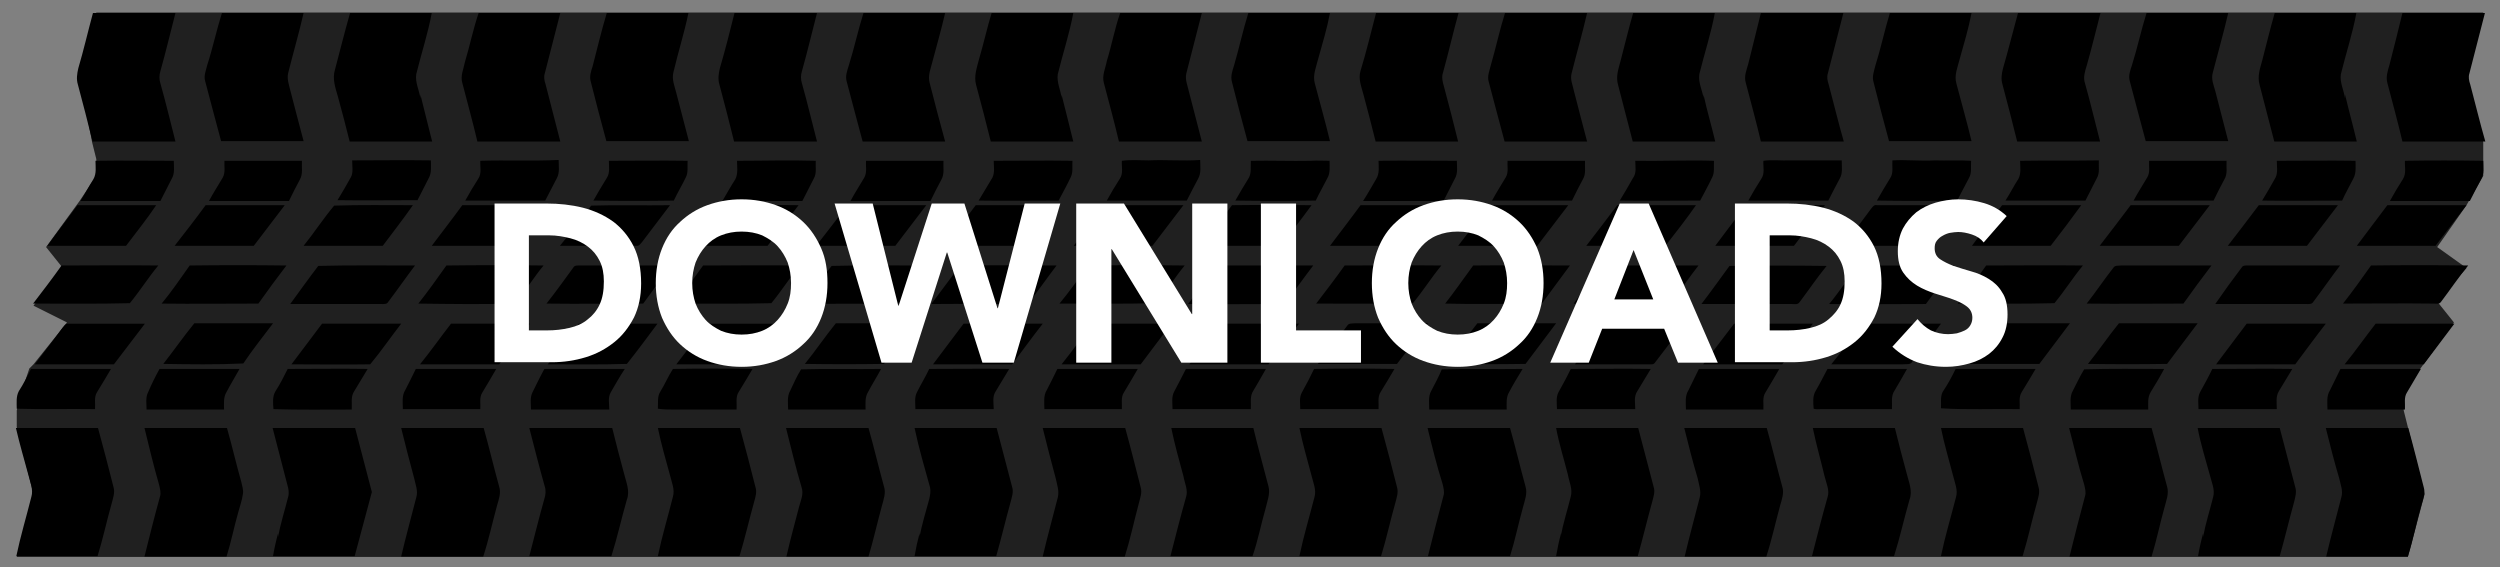 <?xml version="1.0" encoding="utf-8"?>
<!-- Generator: Adobe Illustrator 24.1.0, SVG Export Plug-In . SVG Version: 6.00 Build 0)  -->
<svg version="1.1" id="Layer_1" xmlns="http://www.w3.org/2000/svg" xmlns:xlink="http://www.w3.org/1999/xlink" x="0px" y="0px"
	 width="597px" height="135.5px" viewBox="0 0 597 135.5" style="enable-background:new 0 0 597 135.5;" xml:space="preserve">
<rect x="0" y="0" width="597" height="135.5" fill="#808080" stroke="none"/>
<style type="text/css">
	.st0{display:none;opacity:0.67;}
	.st1{display:inline;}
	.st2{opacity:0.75;enable-background:new    ;}
	.st3{fill:#FFFFFF;}
</style>
<g class="st0">
	<rect y="0" class="st1" width="597" height="135.5"/>
</g>
<g id="Layer_4">
	<polygon class="st2" points="23,3 19,18 22,34 23,38 23,42 19,48 11,59 15,64 8,73 16,77 8,87 7,88 5,94 4,98 4,102 8,118 4,133 
		575,133 579,118 575,102 574,98 574,94 578,88 586,77 582,72 589,64 582,59 589,49 593,42 593,38 593,34 589,18 593,4 593,3 	"/>
</g>
<g id="Layer_3">
	<path d="M22.2,3.1h19.7c-1.2,4.6-2.3,9.3-3.6,13.9c-0.3,1-0.3,2,0,2.9c1.3,4.6,2.4,9.2,3.6,13.9c-6.6,0-13.2,0-19.8,0
		c-1.1-4.5-2.3-9.1-3.5-13.6c-0.4-1.3-0.2-2.6,0.1-3.9C20,11.9,21,7.5,22.2,3.1z"/>
	<path d="M53,3.1h19.5c-1.1,4.8-2.5,9.6-3.7,14.4c-0.3,1.4,0.2,2.7,0.5,4c1.1,4.1,2.1,8.2,3.2,12.2c-6.6,0-13.1,0-19.7,0
		c-1.3-4.7-2.5-9.5-3.8-14.3c-0.4-1.3,0.2-2.6,0.5-3.9C50.8,11.5,51.7,7.2,53,3.1z"/>
	<path d="M83.6,3.1h19.5c-0.9,4.9-2.5,9.7-3.7,14.6c-0.3,2,0.7,3.8,1,5.8c0-0.3,0-0.6,0-0.9c0.9,3.8,1.9,7.5,2.8,11.2
		c-6.6,0-13.1,0-19.7,0c-0.9-3.6-1.8-7.1-2.8-10.7c-0.6-2.1-1.4-4.3-0.7-6.5C81.2,12.1,82.3,7.6,83.6,3.1z"/>
	<path d="M114.3,3.1h19.5c-1.2,4.8-2.5,9.6-3.7,14.4c-0.3,0.9-0.1,1.8,0.2,2.7c1.2,4.5,2.3,9.1,3.5,13.6c-6.6,0-13.2,0-19.8,0
		c-1.1-4.7-2.4-9.3-3.6-14c-0.5-1.7,0.3-3.3,0.6-4.9C112.2,10.9,113,6.9,114.3,3.1z"/>
	<path d="M144.9,3.1h19.5c-1,4.8-2.5,9.5-3.6,14.2c-0.4,1.7,0.3,3.3,0.7,4.9c1,3.8,2,7.6,3,11.5c-6.6,0-13.1,0-19.7,0
		c-1.3-4.7-2.5-9.4-3.7-14.1c-0.4-1.3,0-2.5,0.4-3.7C142.6,11.7,143.6,7.4,144.9,3.1z"/>
	<path d="M175.4,3.1h19.7c-1.2,4.6-2.3,9.3-3.6,13.9c-0.3,0.9-0.3,2,0,2.9c1.3,4.6,2.4,9.3,3.6,13.9c-6.6,0-13.2,0-19.8,0
		c-1.1-4.5-2.3-9.1-3.5-13.6c-0.4-1.3-0.2-2.6,0.1-3.9C173.2,11.9,174.3,7.5,175.4,3.1z"/>
	<path d="M206.2,3.1h19.5c-0.9,3.9-2,7.7-3,11.5c-0.4,1.7-1.2,3.4-0.7,5.2c1.2,4.7,2.4,9.3,3.7,14c-6.6,0-13.1,0-19.7,0
		c-1.3-4.7-2.5-9.5-3.8-14.3c-0.4-1.3,0.1-2.6,0.5-3.9C204,11.5,204.9,7.2,206.2,3.1z"/>
	<path d="M236.8,3.1h19.5c-0.9,4.9-2.5,9.7-3.7,14.6c-0.3,2,0.7,3.8,0.9,5.7c0-0.3,0-0.5,0-0.8c0.9,3.7,1.9,7.4,2.8,11.2
		c-6.6,0-13.1,0-19.7,0c-1.1-4.5-2.3-9-3.5-13.5c-0.6-2.1,0.2-4.2,0.7-6.2C234.9,10.4,235.7,6.7,236.8,3.1z"/>
	<path d="M267.5,3.1H287c-1.2,4.8-2.5,9.6-3.7,14.4c-0.2,0.8-0.1,1.6,0.1,2.4c1.2,4.6,2.4,9.3,3.6,13.9c-6.6,0-13.2,0-19.8,0
		c-1.1-4.7-2.4-9.4-3.6-14c-0.5-1.8,0.4-3.5,0.7-5.2C265.5,10.7,266.2,6.8,267.5,3.1z"/>
	<path d="M298.1,3.1h19.5c-0.7,3.7-1.8,7.3-2.8,10.9c-0.5,2-1.4,4-0.8,6c1.2,4.6,2.5,9.1,3.6,13.7c-6.6,0-13.1,0-19.7,0
		c-1.3-4.7-2.5-9.4-3.7-14.1c-0.4-1.4,0.1-2.7,0.5-4C295.9,11.5,296.8,7.3,298.1,3.1z"/>
	<path d="M328.6,3.1h19.7c-1.3,4.7-2.4,9.5-3.7,14.2c-0.4,1.1-0.1,2.3,0.2,3.3c1.2,4.4,2.3,8.8,3.4,13.2c-6.6,0-13.2,0-19.7,0
		c-0.9-3.7-1.9-7.4-2.9-11.2c-0.5-1.9-1.3-3.8-0.7-5.7C326.3,12.3,327.4,7.7,328.6,3.1z"/>
	<path d="M359.4,3.1H379c-1.1,4.8-2.5,9.6-3.7,14.4c-0.4,1.5,0.3,2.9,0.6,4.4c1,4,2.1,8,3.1,11.9c-6.6,0-13.1,0-19.7,0
		c-1.3-4.7-2.5-9.5-3.8-14.3c-0.4-1.3,0.2-2.6,0.5-3.9C357.2,11.5,358.1,7.2,359.4,3.1z"/>
	<path d="M390,3.1h19.5c-0.9,4.9-2.5,9.7-3.7,14.6c-0.3,2,0.7,3.8,1,5.7c0-0.3,0-0.5,0-0.8c0.8,3.7,1.9,7.4,2.8,11.2
		c-6.6,0-13.1,0-19.7,0c-1.2-4.5-2.3-9-3.5-13.5c-0.6-2,0.1-3.9,0.6-5.8C388,10.7,388.9,6.9,390,3.1z"/>
	<path d="M420.5,3.1h19.7c-1.2,4.8-2.5,9.6-3.7,14.4c-0.3,0.9-0.1,1.8,0.2,2.7c1.2,4.5,2.3,9.1,3.6,13.6c-6.6,0-13.2,0-19.8,0
		c-1.1-4.7-2.4-9.4-3.6-14c-0.5-1.6,0.2-3.1,0.6-4.6C418.5,11.1,419.5,7.1,420.5,3.1z"/>
	<path d="M451.3,3.1h19.5c-0.7,3.7-1.8,7.3-2.8,10.9c-0.5,2-1.4,4-0.8,6c1.2,4.6,2.5,9.1,3.6,13.7c-6.6,0-13.1,0-19.7,0
		c-1.3-4.7-2.5-9.4-3.7-14.1c-0.4-1.3,0.1-2.5,0.4-3.8C449.1,11.7,450,7.4,451.3,3.1z"/>
	<path d="M481.9,3.1h19.7c-1.1,4.2-2.1,8.4-3.3,12.6c-0.4,1.3-0.9,2.8-0.4,4.2c1.3,4.6,2.4,9.3,3.6,13.9c-6.6,0-13.2,0-19.8,0
		c-1.1-4.5-2.3-9.1-3.5-13.6c-0.4-1.3-0.2-2.6,0.1-3.8C479.6,11.9,480.7,7.5,481.9,3.1z"/>
	<path d="M512.6,3.1h19.5c-1.1,4.8-2.5,9.6-3.7,14.3c-0.4,1.5,0.2,2.9,0.6,4.3c1,4,2.1,8,3.1,12c-6.6,0-13.1,0-19.7,0
		c-1.3-4.7-2.5-9.5-3.8-14.3c-0.4-1.3,0.1-2.6,0.5-3.8C510.4,11.5,511.3,7.2,512.6,3.1z"/>
	<path d="M543.2,3.1h19.5c-0.9,4.9-2.5,9.7-3.7,14.6c-0.3,2,0.7,3.8,1,5.8c0-0.3,0-0.6,0-0.9c0.9,3.8,1.9,7.4,2.8,11.2
		c-6.6,0-13.1,0-19.7,0c-1.2-4.5-2.3-9-3.5-13.5c-0.6-2,0.1-4,0.6-5.8C541.2,10.7,542.1,6.9,543.2,3.1z"/>
	<path d="M573.7,3.1h19.7c-1.2,4.8-2.5,9.6-3.7,14.4c-0.3,0.9-0.1,1.8,0.2,2.7c1.2,4.5,2.3,9.1,3.6,13.6c-6.6,0-13.2,0-19.8,0
		c-1.1-4.7-2.4-9.4-3.6-14c-0.4-1.5,0.1-2.9,0.5-4.3C571.7,11.3,572.7,7.2,573.7,3.1z"/>
	<path d="M22.8,38.4c6.2-0.1,12.5,0,18.7,0c0,1.4,0.3,3-0.5,4.3c-0.9,1.8-1.8,3.5-2.7,5.3c-6.4,0-12.8,0-19.1,0
		c1.1-1.7,2-3.5,3.1-5.2C23.1,41.4,22.8,39.8,22.8,38.4z"/>
	<path d="M84.1,38.3c6.3,0,12.5-0.1,18.8,0c0,1.4,0.2,3-0.5,4.2c-0.9,1.8-1.8,3.5-2.7,5.3c-6.4,0-12.8,0.1-19.1,0
		c1.1-1.8,2.2-3.7,3.2-5.5C84.4,41.2,84.1,39.7,84.1,38.3z"/>
	<path d="M114.7,38.4c6.2-0.2,12.5,0.1,18.7-0.2c0,1.4,0.3,3-0.4,4.3c-0.9,1.8-1.9,3.6-2.8,5.4c-6.4,0-12.7,0-19.1,0
		c1-1.8,2-3.5,3.1-5.2C115.1,41.4,114.6,39.8,114.7,38.4z"/>
	<path d="M145.4,38.4c6.3,0,12.5-0.1,18.8,0c-0.1,1.3,0.2,2.7-0.4,3.9c-0.9,1.9-2,3.7-2.9,5.6c-6.4,0.1-12.8,0.1-19.2,0
		c1-1.8,2.1-3.6,3.2-5.4C145.7,41.3,145.4,39.8,145.4,38.4z"/>
	<path d="M176,38.4c6.3,0,12.5-0.2,18.8,0c-0.1,1.4,0.3,3-0.5,4.3c-0.9,1.8-1.8,3.5-2.7,5.3c-6.4,0-12.8,0-19.1,0
		c1-1.7,2-3.5,3.1-5.2C176.3,41.4,176,39.8,176,38.4z"/>
	<path d="M237.3,38.4c6.2,0,12.5-0.1,18.8,0c-0.1,1.3,0.2,2.7-0.4,3.9c-0.9,1.9-1.9,3.7-2.9,5.6c-6.4,0-12.8,0.1-19.1,0
		c1.1-1.8,2.2-3.7,3.3-5.5C237.6,41.1,237.3,39.7,237.3,38.4z"/>
	<path d="M267.9,38.4c2.1-0.3,4.3-0.1,6.4-0.1c4.1-0.2,8.2,0.2,12.3-0.1c0,1.5,0.3,3.1-0.5,4.5c-0.9,1.7-1.8,3.4-2.7,5.2
		c-6.4,0-12.7,0-19.1,0c1-1.8,2-3.5,3.1-5.2C268.3,41.4,267.8,39.8,267.9,38.4z"/>
	<path d="M298.7,38.4c4.8-0.1,9.5,0.1,14.3,0c1.5-0.1,3,0,4.5,0c0,1.4,0.2,2.9-0.5,4.1c-0.9,1.8-1.9,3.5-2.8,5.4
		c-6.4,0.1-12.8,0.1-19.2,0c1-1.8,2.1-3.6,3.2-5.4C298.9,41.3,298.6,39.8,298.7,38.4z"/>
	<path d="M329.2,38.4c6.2-0.1,12.5,0,18.7,0c0,1.4,0.3,3-0.5,4.3c-0.9,1.8-1.8,3.5-2.7,5.3c-6.4,0-12.8,0-19.2,0
		c1.1-1.7,2.1-3.5,3.1-5.2C329.5,41.4,329.2,39.8,329.2,38.4z"/>
	<path d="M390.5,38.4c6.3,0.1,12.5-0.2,18.8,0c-0.1,1.3,0.2,2.7-0.4,3.9c-0.9,1.9-1.9,3.7-2.9,5.6c-6.4,0-12.8,0.1-19.2,0
		c1.1-1.8,2.1-3.5,3.1-5.3C390.9,41.3,390.5,39.8,390.5,38.4z"/>
	<path d="M421.1,38.4c2.1-0.3,4.3,0,6.4-0.1c4.1,0,8.2,0,12.3,0c0,1.5,0.3,3.1-0.5,4.4c-0.9,1.7-1.8,3.4-2.7,5.2
		c-6.4,0-12.7,0-19.1,0c1-1.8,2-3.5,3.1-5.2C421.5,41.4,421,39.8,421.1,38.4z"/>
	<path d="M451.9,38.3c3.3-0.2,6.7,0.2,10.1,0c2.9,0.1,5.8-0.1,8.7,0.1c-0.1,1.4,0.2,2.9-0.5,4.1c-0.9,1.8-1.9,3.5-2.8,5.4
		c-6.4,0.1-12.8,0.1-19.2,0c1-1.8,2.1-3.6,3.2-5.4C452.2,41.3,451.8,39.7,451.9,38.3z"/>
	<path d="M482.4,38.4c6.2-0.1,12.5,0,18.8-0.1c-0.1,1.4,0.3,3-0.5,4.3c-0.9,1.8-1.8,3.5-2.7,5.3c-6.4,0-12.8,0-19.1,0
		c1.1-1.7,2-3.5,3.1-5.2C482.7,41.4,482.4,39.8,482.4,38.4z"/>
	<path d="M543.7,38.4c6.2,0,12.5-0.1,18.8,0c0,1.4,0.2,2.9-0.5,4.2c-0.9,1.8-1.9,3.5-2.7,5.3c-6.4,0-12.8,0.1-19.1,0
		c1.1-1.8,2.2-3.7,3.2-5.5C544,41.2,543.7,39.7,543.7,38.4z"/>
	<path d="M574.3,38.4c6.2-0.1,12.5-0.1,18.7,0c0,1.5,0.3,3.1-0.5,4.4c-0.9,1.7-1.8,3.4-2.7,5.2c-6.4,0-12.7,0-19.1,0
		c1-1.8,2-3.5,3.1-5.2C574.7,41.4,574.2,39.8,574.3,38.4z"/>
	<path d="M53.6,38.4c6.2,0,12.4,0,18.5,0c-0.1,1.5,0.3,3.1-0.5,4.5c-0.9,1.7-1.8,3.4-2.6,5.1c-6.4,0-12.7,0-19.1,0
		c1-1.9,2.2-3.7,3.3-5.6C53.9,41.1,53.5,39.6,53.6,38.4z"/>
	<path d="M206.8,38.4c6.2,0,12.4,0,18.5,0c-0.1,1.5,0.3,3.1-0.5,4.5c-0.9,1.7-1.8,3.4-2.6,5.1c-6.4,0-12.7,0-19.1,0
		c1-1.9,2.2-3.7,3.3-5.6C207.1,41.1,206.7,39.6,206.8,38.4z"/>
	<path d="M360,38.4c6.2,0,12.4,0,18.5,0c-0.1,1.5,0.3,3.1-0.5,4.4c-0.9,1.7-1.8,3.4-2.6,5.1c-6.4,0-12.7,0-19.1,0
		c1-1.9,2.2-3.7,3.3-5.6C360.3,41.1,359.9,39.6,360,38.4z"/>
	<path d="M513.2,38.4c6.2,0,12.4,0,18.5,0c-0.1,1.5,0.3,3.1-0.5,4.4c-0.9,1.7-1.8,3.4-2.6,5.1c-6.4,0-12.7,0-19.1,0
		c1-1.9,2.2-3.7,3.3-5.6C513.5,41.1,513.1,39.6,513.2,38.4z"/>
	<path d="M18.5,49c6.3,0,12.5,0,18.8,0c-2.2,3.3-4.8,6.5-7.2,9.7c-6.3,0-12.6,0-18.8,0C13.6,55.5,16.1,52.3,18.5,49z"/>
	<path d="M49.1,49c6.3,0,12.6,0,18.9,0c-2.5,3.2-4.9,6.5-7.4,9.7c-6.3,0-12.6,0-18.9,0C44.2,55.5,46.7,52.3,49.1,49z"/>
	<path d="M79.8,49.1C86,48.9,92.3,49,98.6,49c-2.3,3.3-4.8,6.5-7.2,9.7c-6.3,0-12.6,0-18.9,0C75,55.6,77.2,52.2,79.8,49.1z"/>
	<path d="M110.4,49c6.3,0,12.6,0,18.9,0c-2.5,3.2-4.9,6.5-7.4,9.7c-6.3,0-12.6,0-18.8,0C105.5,55.5,108,52.3,110.4,49z"/>
	<path d="M141.2,49.1c6.3-0.2,12.5,0,18.8-0.1c-2.2,2.9-4.4,5.8-6.6,8.7c-0.4,0.4-0.7,1.1-1.4,1c-6.1,0-12.2,0-18.3,0
		C136.3,55.6,138.5,52.2,141.2,49.1z"/>
	<path d="M171.7,49c6.3,0,12.6-0.1,19,0c-2.5,3.2-4.9,6.5-7.4,9.7c-6.3,0-12.6,0-18.8,0C166.8,55.5,169.3,52.3,171.7,49z"/>
	<path d="M202.3,49c6.3,0,12.6,0,18.9,0c-2.5,3.2-4.9,6.5-7.4,9.7c-6.3,0-12.6,0-18.9,0C197.4,55.5,199.9,52.3,202.3,49z"/>
	<path d="M233,49c6.3,0,12.5,0,18.8,0c-2.3,3.3-4.8,6.5-7.2,9.7c-6.3,0-12.6,0-18.9,0C228.1,55.5,230.5,52.3,233,49z"/>
	<path d="M263.7,49c6.3,0,12.6,0,18.9,0c-2.5,3.2-4.9,6.5-7.4,9.7c-6.3,0-12.6,0-18.8,0C258.8,55.5,261.2,52.3,263.7,49z"/>
	<path d="M294.2,49c6.3-0.1,12.6,0,19,0c-2.4,3.3-4.9,6.5-7.3,9.7c-6.3,0-12.6,0-19,0C289.4,55.5,291.8,52.3,294.2,49z"/>
	<path d="M324.9,49c6.2,0,12.5,0,18.7,0c-2.2,3.4-4.8,6.5-7.2,9.7c-6.3,0-12.6,0-18.8,0C320,55.5,322.5,52.3,324.9,49z"/>
	<path d="M355.6,49c6.3,0,12.6,0,18.9,0c-2.5,3.2-4.9,6.5-7.4,9.7c-6.3,0-12.6,0-18.9,0C350.7,55.5,353.1,52.3,355.6,49z"/>
	<path d="M386.2,49c6.3,0,12.6,0,18.8,0c-2.3,3.3-4.8,6.5-7.3,9.7c-6.3,0-12.6,0-18.9,0C381.3,55.5,383.7,52.3,386.2,49z"/>
	<path d="M416.9,49c6.3,0,12.6-0.1,18.9,0c-2.5,3.2-4.9,6.5-7.4,9.7c-6.3,0-12.6,0-18.8,0C412,55.5,414.4,52.3,416.9,49z"/>
	<path d="M446.7,50c0.4-0.5,0.8-1.2,1.5-1c6.1,0,12.1,0,18.2,0c-2.4,3.3-4.9,6.4-7.3,9.7c-6.3,0-12.6,0-19,0
		C442.3,55.9,444.5,53,446.7,50z"/>
	<path d="M478.1,49c6.3,0,12.6,0,18.9,0c-2.4,3.3-4.8,6.5-7.3,9.7c-6.3,0-12.6,0-18.8,0C473.2,55.5,475.7,52.3,478.1,49z"/>
	<path d="M508.8,49c6.3,0,12.6,0,18.9,0c-2.5,3.2-4.9,6.5-7.4,9.7c-6.3,0-12.6,0-18.9,0C503.9,55.5,506.3,52.3,508.8,49z"/>
	<path d="M539.4,49c6.3,0,12.6,0,18.9,0c-2.5,3.2-4.9,6.5-7.4,9.7c-6.3,0-12.6,0-18.9,0C534.5,55.5,536.9,52.3,539.4,49z"/>
	<path d="M570.1,49c6.3,0,12.6,0,18.9,0c-2.5,3.2-4.9,6.5-7.4,9.7c-6.3,0-12.6,0-18.8,0C565.2,55.5,567.6,52.3,570.1,49z"/>
	<path d="M14.7,63.4c7.7,0,15.4-0.1,23.1,0c-2.4,2.9-4.4,6.1-6.8,9c-7.7,0.2-15.4,0.1-23.1,0.1C10.2,69.5,12.5,66.5,14.7,63.4z"/>
	<path d="M45.3,63.4c7.7-0.1,15.4-0.1,23.1,0c-2.3,3-4.5,6-6.7,9.1c-7.7,0-15.4,0.1-23.1,0C41,69.6,43.1,66.5,45.3,63.4z"/>
	<path d="M76,63.5c7.7-0.2,15.4-0.1,23.1-0.1c-2.2,2.9-4.2,5.8-6.4,8.7c-0.3,0.6-1.1,0.5-1.7,0.5c-7.2,0-14.5,0-21.7,0
		C71.5,69.6,73.7,66.5,76,63.5z"/>
	<path d="M106.6,63.4c7.7-0.1,15.4-0.1,23.2,0c-2.4,2.9-4.4,6.2-6.8,9.1c-7.7,0.2-15.4,0.1-23.1,0C102.2,69.6,104.4,66.5,106.6,63.4
		z"/>
	<path d="M136.9,63.9c0.3-0.6,1.1-0.5,1.7-0.5c7.2,0,14.5,0,21.7,0c-2.3,3-4.5,6.1-6.7,9.1c-7.7,0-15.4,0.1-23.1,0
		C132.7,69.7,134.8,66.8,136.9,63.9z"/>
	<path d="M167.9,63.4c7.7,0,15.4-0.1,23.1,0c-2.4,2.9-4.4,6.1-6.8,9c-7.7,0.2-15.4,0.1-23.1,0.1C163.4,69.5,165.7,66.5,167.9,63.4z"
		/>
	<path d="M198.6,63.5c7.7-0.2,15.4-0.1,23.1-0.1c-2.3,3-4.5,6.1-6.8,9.1c-7.7,0-15.4,0.1-23.1,0C194.2,69.6,196.2,66.4,198.6,63.5z"
		/>
	<path d="M229.2,63.5c7.7-0.3,15.4-0.1,23.1-0.1c-2.3,3-4.4,6.1-6.8,9.1c-7.7,0.2-15.4,0-23.1,0.1C224.7,69.6,226.9,66.5,229.2,63.5
		z"/>
	<path d="M259.8,63.4c7.7-0.1,15.4-0.1,23.1,0c-2.4,2.9-4.4,6.2-6.8,9c-7.7,0.2-15.4,0.1-23.1,0.1C255.4,69.6,257.6,66.5,259.8,63.4
		z"/>
	<path d="M290.2,63.9c0.3-0.6,1.1-0.4,1.7-0.5c7.2,0,14.5,0,21.7,0c-2.3,3-4.5,6.1-6.8,9.2c-7.7,0-15.4,0.1-23.1,0
		C286,69.7,288,66.8,290.2,63.9z"/>
	<path d="M321.1,63.4c7.7,0,15.4-0.1,23.1,0c-2.4,2.9-4.4,6.1-6.8,9c-7.7,0.2-15.4,0.1-23.1,0.1C316.6,69.5,318.9,66.5,321.1,63.4z"
		/>
	<path d="M351.8,63.4c7.7-0.1,15.4,0,23.1,0c-2.2,2.9-4.3,5.9-6.5,8.8c-0.3,0.5-0.9,0.3-1.4,0.4c-7.3-0.1-14.6,0.1-21.9-0.1
		C347.4,69.6,349.5,66.5,351.8,63.4z"/>
	<path d="M382.1,63.9c0.3-0.7,1.1-0.5,1.7-0.5c7.3,0,14.5,0,21.8,0c-2.2,2.8-4.2,5.8-6.4,8.6c-0.3,0.6-1.1,0.5-1.7,0.5
		c-7.2,0-14.5,0-21.7,0C377.8,69.7,379.9,66.8,382.1,63.9z"/>
	<path d="M413,63.5c7.7-0.1,15.4-0.1,23.2,0c-2.3,2.8-4.3,5.8-6.5,8.7c-0.4,0.6-1.2,0.4-1.8,0.4c-7.2,0-14.4,0-21.6,0
		C408.6,69.6,410.8,66.5,413,63.5z"/>
	<path d="M443.7,63.5c7.7-0.2,15.4,0,23-0.1c-2.3,3-4.5,6.1-6.8,9.2c-7.7,0-15.4,0.1-23.1,0C439.3,69.6,441.3,66.4,443.7,63.5z"/>
	<path d="M474.3,63.4c7.7,0,15.4-0.1,23.1,0c-2.4,2.9-4.4,6.1-6.8,9c-7.7,0.2-15.4,0.1-23.1,0.1C469.8,69.5,472.1,66.5,474.3,63.4z"
		/>
	<path d="M504.7,63.9c0.4-0.6,1.2-0.4,1.8-0.5c7.2,0,14.4,0,21.6,0c-2.3,3-4.5,6-6.7,9.1c-7.7,0-15.4,0.1-23.1,0
		C500.5,69.7,502.5,66.7,504.7,63.9z"/>
	<path d="M535.3,63.9c0.3-0.6,1.1-0.5,1.7-0.5c7.3,0,14.5,0,21.8,0c-2.2,2.9-4.2,5.8-6.4,8.7c-0.3,0.6-1.1,0.5-1.7,0.5
		c-7.2,0-14.5,0-21.7,0C531,69.7,533.1,66.8,535.3,63.9z"/>
	<path d="M566.2,63.4c7.7-0.1,15.4-0.1,23.2,0c-2.3,2.8-4.3,5.8-6.5,8.7c-0.4,0.6-1.2,0.4-1.7,0.4c-7.2-0.1-14.5,0-21.7,0
		C561.8,69.6,564,66.5,566.2,63.4z"/>
	<path d="M14.9,78.3c0.4-0.4,0.7-1.1,1.4-1c6.1,0,12.2,0,18.3,0c-2.5,3.2-4.9,6.5-7.4,9.7c-6.3,0-12.6,0-18.9,0
		C10.5,84.1,12.8,81.2,14.9,78.3z"/>
	<path d="M39,86.9c2.5-3.2,4.8-6.5,7.4-9.7c6.3,0,12.5,0,18.8,0c-2.4,3.2-4.9,6.3-7.1,9.6C51.7,87.1,45.3,87,39,86.9z"/>
	<path d="M69.6,87c2.4-3.2,4.9-6.5,7.3-9.7c6.3,0,12.6,0,18.9,0c-2.5,3.2-4.8,6.6-7.4,9.7C82.2,87.1,75.9,87,69.6,87z"/>
	<path d="M100.3,87c2.6-3.2,4.9-6.5,7.4-9.7c6.3,0,12.5,0,18.8,0c-2.4,3.2-4.9,6.5-7.3,9.7C112.9,87,106.6,87,100.3,87z"/>
	<path d="M130.8,87c2.6-3.1,4.9-6.5,7.4-9.7c6.3,0,12.6,0,18.8,0c-2.4,3.2-4.8,6.5-7.3,9.6C143.5,87.1,137.2,87,130.8,87z"/>
	<path d="M167.9,78.5c0.4-0.5,0.8-1.3,1.6-1.2c6.1,0,12.2,0,18.3,0c-2.5,3.2-4.9,6.5-7.4,9.7c-6.3,0-12.6,0-18.9,0
		C163.7,84.1,165.9,81.4,167.9,78.5z"/>
	<path d="M192.2,86.9c2.6-3.2,4.8-6.5,7.4-9.7c6.3,0,12.5,0,18.8,0c-2.4,3.2-4.9,6.5-7.3,9.7C204.8,87,198.5,87,192.2,86.9z"/>
	<path d="M222.8,87c2.4-3.2,4.9-6.5,7.3-9.7c6.3,0,12.6,0,18.9,0c-2.5,3.2-4.9,6.5-7.3,9.7C235.5,87,229.1,87,222.8,87z"/>
	<path d="M253.5,87c2.6-3.2,4.9-6.5,7.4-9.7c6.3,0,12.6,0,18.8,0c-2.4,3.2-4.9,6.5-7.3,9.7C266.1,87,259.8,87,253.5,87z"/>
	<path d="M284,87c2.6-3.1,4.9-6.5,7.4-9.7c6.3,0,12.6,0,18.8,0c-2.4,3.2-4.9,6.4-7.3,9.7C296.7,87,290.4,87,284,87z"/>
	<path d="M321.7,77.8c0.4-0.7,1.2-0.5,1.8-0.6c5.8,0,11.7,0,17.5,0c-2.4,3.2-4.9,6.5-7.4,9.7c-6.3,0-12.6,0-18.9,0
		C317.1,83.9,319.4,80.9,321.7,77.8z"/>
	<path d="M345.4,86.9c2.6-3.2,4.8-6.5,7.4-9.7c6.3,0,12.5,0,18.8,0c-2.4,3.2-4.9,6.5-7.3,9.7C358,87,351.7,87,345.4,86.9z"/>
	<path d="M376.1,87c2.4-3.3,4.9-6.5,7.3-9.7c6.3,0,12.6,0,18.9,0c-2.4,3.1-4.7,6.2-7.1,9.3c-0.3,0.5-0.9,0.4-1.3,0.4
		C388,87,382,87,376.1,87z"/>
	<path d="M406.7,87c2.5-3.2,4.9-6.5,7.4-9.7c6.3,0,12.6,0,18.8,0c-2.4,3.2-4.9,6.5-7.3,9.7C419.3,87,413,87,406.7,87z"/>
	<path d="M437.3,87c2.6-3.1,4.9-6.5,7.4-9.7c6.3,0,12.6,0,18.8,0c-2.2,3-4.5,6-6.8,9c-0.4,0.9-1.5,0.6-2.3,0.7
		C448.7,87,443,87,437.3,87z"/>
	<path d="M474.9,77.8c0.3-0.6,0.9-0.6,1.5-0.6c6,0,11.9,0,17.9,0c-2.4,3.2-4.9,6.5-7.3,9.7c-6.3,0-12.6,0-18.9,0
		C470.3,83.9,472.6,80.9,474.9,77.8z"/>
	<path d="M498.6,86.9c2.6-3.2,4.8-6.5,7.4-9.7c6.3,0,12.5,0,18.8,0c-2.4,3.2-4.9,6.5-7.3,9.7C511.2,87,504.9,87,498.6,86.9z"/>
	<path d="M529.2,87c2.4-3.2,4.9-6.5,7.3-9.7c6.3,0,12.6,0,18.9,0c-2.5,3.2-4.9,6.5-7.3,9.7C541.9,87,535.6,87,529.2,87z"/>
	<path d="M559.9,87c2.6-3.2,4.9-6.5,7.4-9.7c6.3,0,12.6,0,18.8,0c-2.4,3.2-4.9,6.5-7.3,9.7C572.5,87,566.2,87,559.9,87z"/>
	<path d="M7.4,88.1c6.4,0,12.8,0,19.1,0c-1.1,1.9-2.2,3.7-3.3,5.5c-0.8,1.2-0.4,2.8-0.5,4.1c-6.2-0.1-12.5,0.1-18.7-0.1
		c0-1.4-0.2-2.9,0.5-4.2C5.6,91.7,6.5,89.9,7.4,88.1z"/>
	<path d="M38.1,88.1c6.4,0,12.7,0,19.1,0c-1,1.8-2.1,3.6-3.1,5.5c-0.8,1.3-0.6,2.8-0.6,4.2c-6.2,0-12.4,0-18.5,0
		c0-1.4-0.3-2.9,0.4-4.2C36.2,91.7,37.1,89.9,38.1,88.1z"/>
	<path d="M68.7,88.1c6.4,0,12.8-0.1,19.1,0c-1.1,1.8-2.1,3.5-3.2,5.3c-0.9,1.3-0.5,2.9-0.6,4.4c-6.2,0-12.4,0.1-18.7-0.1
		c-0.1-1.4-0.3-3,0.5-4.3C66.9,91.7,67.8,89.9,68.7,88.1z"/>
	<path d="M99.3,88.1c6.4,0,12.8,0,19.2,0c-1.1,1.9-2.2,3.8-3.3,5.6c-0.8,1.2-0.4,2.7-0.5,4c-6.2,0-12.4,0-18.5,0
		c0-1.5-0.3-3.2,0.6-4.6C97.6,91.5,98.5,89.8,99.3,88.1z"/>
	<path d="M130,88.1c6.4,0,12.8,0,19.2,0c-1.2,1.8-2.2,3.6-3.3,5.5c-0.8,1.3-0.4,2.8-0.4,4.2c-6.2,0-12.5,0-18.7,0
		c0-1.4-0.3-2.9,0.4-4.2C128.1,91.8,129,89.9,130,88.1z"/>
	<path d="M160.7,88.1c6.3-0.1,12.7-0.1,19,0c-1.1,1.9-2.2,3.7-3.3,5.5c-0.8,1.2-0.4,2.8-0.5,4.2c-4.9,0-9.8,0-14.7,0
		c-1.4,0-2.7,0-4.1-0.2c0.1-1.4-0.2-2.9,0.6-4.1C158.8,91.7,159.6,89.8,160.7,88.1z"/>
	<path d="M191.3,88.2c6.3-0.2,12.7,0,19.1-0.1c-1,1.9-2.1,3.6-3.1,5.5c-0.8,1.3-0.6,2.8-0.6,4.2c-6.2,0-12.4,0-18.5,0
		c0-1.5-0.3-3.1,0.5-4.5C189.5,91.6,190.3,89.8,191.3,88.2z"/>
	<path d="M221.9,88.1c6.4,0,12.8-0.1,19.1,0c-1.1,1.8-2.1,3.5-3.2,5.3c-0.9,1.3-0.5,2.9-0.5,4.3c-6.2,0-12.5,0-18.7,0
		c0-1.4-0.3-2.8,0.4-4.1C219.9,91.8,221,90,221.9,88.1z"/>
	<path d="M252.5,88.1c6.4,0,12.8,0,19.2,0c-1.1,1.9-2.2,3.8-3.3,5.6c-0.8,1.2-0.4,2.7-0.5,4c-6.2,0-12.4,0-18.5,0
		c0-1.5-0.3-3.2,0.6-4.6C250.8,91.5,251.7,89.8,252.5,88.1z"/>
	<path d="M283.2,88.1c6.4,0,12.7,0,19.1,0c-1,1.8-2,3.5-3,5.2c-0.9,1.3-0.5,3-0.6,4.4c-6.2,0-12.5,0-18.7,0c0-1.4-0.3-2.9,0.4-4.2
		C281.3,91.8,282.3,89.9,283.2,88.1z"/>
	<path d="M313.8,88.1c6.4-0.1,12.8-0.1,19.2,0c-1.1,1.9-2.2,3.7-3.3,5.5c-0.8,1.2-0.4,2.8-0.5,4.1c-6.2,0-12.5,0-18.7,0
		c0-1.3-0.3-2.8,0.4-4C311.9,91.9,312.9,90,313.8,88.1z"/>
	<path d="M344.3,88.2c6.4-0.2,12.9,0,19.3-0.1c-1.1,1.8-2.2,3.6-3.2,5.5c-0.8,1.3-0.6,2.8-0.6,4.2c-6.2,0-12.4,0-18.5,0
		c0-1.5-0.3-3.1,0.5-4.5C342.7,91.6,343.6,89.9,344.3,88.2z"/>
	<path d="M375.1,88.1c6.4,0,12.8-0.1,19.1,0c-1.1,1.8-2.1,3.5-3.2,5.3c-0.9,1.3-0.5,2.9-0.5,4.3c-6.2,0-12.5,0-18.7,0
		c0-1.4-0.3-2.8,0.4-4.1C373.2,91.8,374.2,90,375.1,88.1z"/>
	<path d="M405.7,88.1c6.4,0,12.8,0,19.2,0c-1.1,1.9-2.2,3.8-3.3,5.6c-0.8,1.2-0.4,2.7-0.5,4.1c-6.2,0-12.4,0-18.5,0
		c0-1.5-0.3-3.2,0.6-4.6C404,91.5,404.9,89.8,405.7,88.1z"/>
	<path d="M436.4,88.1c6.3,0,12.7,0,19,0c-1,1.8-2,3.5-3,5.2c-0.9,1.3-0.5,3-0.6,4.4c-5.6,0-11.3,0-16.9,0c-0.6,0-1.2,0.1-1.8-0.1
		c-0.1-1.4-0.3-3,0.5-4.3C434.6,91.6,435.5,89.8,436.4,88.1z"/>
	<path d="M467,88.1c6.4,0,12.7,0,19.1,0c-1.1,1.9-2.2,3.7-3.3,5.5c-0.8,1.2-0.4,2.8-0.5,4.1c-6.2-0.1-12.5,0.2-18.8-0.2
		c0.1-1.3-0.2-2.7,0.4-3.9C465.1,91.8,466.1,90,467,88.1z"/>
	<path d="M497.7,88.2c6.4-0.2,12.7-0.1,19.1-0.1c-1,1.9-2.1,3.7-3.2,5.5c-0.8,1.3-0.6,2.8-0.6,4.2c-6.2,0-12.4,0-18.5,0
		c0-1.5-0.3-3.1,0.5-4.5C495.9,91.6,496.7,89.8,497.7,88.2z"/>
	<path d="M528.3,88.1c6.4,0,12.8-0.1,19.1,0c-1.1,1.8-2.1,3.5-3.2,5.3c-0.8,1.3-0.5,2.9-0.5,4.3c-6.2,0-12.5,0-18.7,0
		c0-1.4-0.3-2.8,0.4-4.1C526.4,91.8,527.4,90,528.3,88.1z"/>
	<path d="M558.9,88.1c6.4,0,12.8,0,19.2,0c-1.1,1.9-2.2,3.7-3.3,5.6c-0.8,1.2-0.4,2.7-0.5,4.1c-6.2,0-12.4,0-18.5,0
		c0-1.5-0.3-3.2,0.6-4.6C557.2,91.5,558.1,89.8,558.9,88.1z"/>
	<path d="M3.8,102.2c6.5,0,13.1,0,19.6,0c1.3,4.7,2.5,9.4,3.7,14.1c0.4,1.3-0.1,2.6-0.4,3.8c-1.2,4.2-2.1,8.5-3.4,12.7H3.9
		c1-4.8,2.4-9.4,3.6-14.2c0.5-1.7-0.3-3.4-0.7-5.1C5.8,109.8,4.7,106.1,3.8,102.2z"/>
	<path d="M34.5,102.2c6.6,0,13.1,0,19.7,0c1.2,4.2,2.2,8.6,3.4,12.8c0.2,1,0.6,2,0.4,3c-0.2,1.5-0.7,2.8-1.1,4.3
		c-1,3.5-1.7,7.1-2.8,10.6H34.5c1.2-4.8,2.4-9.6,3.7-14.3c0.3-0.9,0-1.9-0.2-2.8C36.7,111.3,35.6,106.7,34.5,102.2z"/>
	<path d="M65.1,102.2c6.6,0,13.2,0,19.7,0c1.3,5.1,2.7,10.2,4,15.3c-1.4,5.1-2.7,10.2-4.1,15.3H65.2c0.3-1.8,0.7-3.6,1.2-5.4
		c0,0.3,0,0.5,0,0.8c0.6-3.2,1.6-6.3,2.4-9.5c0.3-1,0.1-2-0.2-3C67.4,111.2,66.3,106.7,65.1,102.2z"/>
	<path d="M95.8,102.2c6.6,0,13.1,0,19.7,0c1.3,4.6,2.4,9.3,3.7,14c0.5,1.5-0.1,3.1-0.5,4.5c-1.1,4-2,8.2-3.3,12.2H95.8
		c1.1-4.7,2.4-9.4,3.6-14.1c0.5-1.6-0.2-3.1-0.5-4.6C97.8,110.2,96.8,106.2,95.8,102.2z"/>
	<path d="M126.4,102.2c6.6,0,13.2,0,19.8,0c0.9,3.6,1.8,7.2,2.8,10.8c0.5,2.1,1.5,4.2,0.7,6.3c-1.3,4.5-2.3,9.1-3.7,13.5h-19.6
		c1.2-4.6,2.3-9.1,3.6-13.7c0.3-0.9,0.4-2,0.1-2.9C128.8,111.6,127.6,106.9,126.4,102.2z"/>
	<path d="M157.1,102.2c6.5,0,13.1,0,19.6,0c1.3,4.7,2.5,9.4,3.7,14.1c0.4,1.2,0,2.4-0.3,3.5c-1.2,4.3-2.2,8.7-3.5,13h-19.5
		c1-4.8,2.4-9.4,3.6-14.2c0.5-1.7-0.3-3.4-0.7-5.1C159,109.8,157.9,106.1,157.1,102.2z"/>
	<path d="M187.7,102.2c6.6,0,13.1,0,19.7,0c1.3,4.6,2.4,9.3,3.7,14c0.5,1.5-0.1,3.1-0.5,4.6c-1.1,4-2,8.1-3.2,12.1h-19.6
		c0.9-4,2-7.9,3-11.8c0.4-1.6,1.2-3.1,0.6-4.8C190,111.6,188.9,106.9,187.7,102.2z"/>
	<path d="M218.4,102.2c6.5,0,13.1,0,19.6,0c1.2,4.7,2.5,9.4,3.7,14.1c0.4,1.2-0.1,2.5-0.4,3.7c-1.2,4.3-2.2,8.6-3.4,12.8h-19.5
		c0.3-1.8,0.7-3.6,1.2-5.5c0,0.3,0,0.5,0,0.8c0.6-3,1.5-6,2.3-8.9c0.2-0.9,0.4-1.9,0.2-2.8C220.8,111.7,219.4,107,218.4,102.2z"/>
	<path d="M249,102.2c6.6,0,13.1,0,19.7,0c1.3,4.7,2.5,9.5,3.7,14.2c0.4,1.3-0.2,2.7-0.5,4c-1.1,4.1-2,8.4-3.3,12.5H249
		c1.1-4.7,2.4-9.4,3.6-14.1c0.4-1.6-0.2-3.1-0.5-4.6C251,110.2,250,106.2,249,102.2z"/>
	<path d="M279.7,102.2c6.5,0,13.1,0,19.6,0c1.1,4.6,2.4,9.3,3.6,13.9c0.5,1.8-0.3,3.6-0.7,5.4c-1.1,3.8-1.8,7.6-3.1,11.3h-19.6
		c1.2-4.7,2.4-9.4,3.7-14c0.6-1.7-0.3-3.4-0.6-5.1C281.6,110,280.5,106.1,279.7,102.2z"/>
	<path d="M310.3,102.2c6.5,0,13.1,0,19.6,0c1.3,4.7,2.5,9.4,3.7,14.1c0.4,1.3-0.1,2.6-0.4,3.8c-1.2,4.2-2.1,8.5-3.4,12.7h-19.5
		c1-4.8,2.4-9.4,3.6-14.1c0.5-1.7-0.3-3.4-0.7-5.1C312.2,109.8,311.1,106.1,310.3,102.2z"/>
	<path d="M340.9,102.2c6.6,0,13.1,0,19.7,0c1.3,4.6,2.4,9.3,3.7,14c0.5,1.7-0.2,3.3-0.6,4.9c-1.1,3.9-1.9,7.9-3.1,11.7H341
		c1.2-4.8,2.4-9.6,3.7-14.4c0.3-0.9,0-1.9-0.2-2.8C343.1,111.2,342,106.7,340.9,102.2z"/>
	<path d="M371.6,102.2c6.5,0,13.1,0,19.6,0c1.2,4.7,2.5,9.4,3.7,14.1c0.4,1.2-0.1,2.5-0.4,3.7c-1.2,4.3-2.2,8.6-3.4,12.8h-19.5
		c0.3-1.8,0.7-3.7,1.2-5.5c0,0.3,0,0.6-0.1,0.8c0.6-3.2,1.6-6.3,2.4-9.5c0.5-1.8-0.4-3.6-0.7-5.3C373.5,109.7,372.3,106,371.6,102.2
		z"/>
	<path d="M402.2,102.2c6.6,0,13.1,0,19.7,0c1.3,4.6,2.4,9.3,3.7,14c0.5,1.5-0.1,3.1-0.5,4.5c-1.1,4-2,8.2-3.3,12.2h-19.5
		c1.1-4.7,2.4-9.4,3.6-14.1c0.4-1.5-0.2-3.1-0.5-4.6C404.2,110.2,403.2,106.2,402.2,102.2z"/>
	<path d="M432.9,102.2c6.6,0,13.1,0,19.6,0c0.9,3.6,1.8,7.2,2.8,10.8c0.5,2.1,1.5,4.2,0.7,6.3c-1.3,4.5-2.3,9.1-3.7,13.5h-19.6
		c1.2-4.7,2.4-9.4,3.7-14c0.6-1.7-0.3-3.4-0.7-5.1C434.8,109.9,433.7,106.1,432.9,102.2z"/>
	<path d="M463.5,102.2c6.5,0,13.1,0,19.6,0c1.3,4.7,2.5,9.4,3.7,14.1c0.4,1.3-0.1,2.6-0.4,3.8c-1.2,4.2-2.1,8.5-3.4,12.7h-19.5
		c1-4.8,2.4-9.4,3.6-14.1c0.5-1.7-0.3-3.4-0.7-5.1C465.4,109.8,464.3,106.1,463.5,102.2z"/>
	<path d="M494.1,102.2c6.6,0,13.1,0,19.7,0c1.3,4.6,2.4,9.3,3.7,14c0.5,1.7-0.2,3.3-0.6,4.9c-1.1,3.9-1.9,7.9-3.1,11.8h-19.6
		c1.2-4.8,2.4-9.6,3.7-14.4c0.3-0.9,0-1.9-0.2-2.8C496.3,111.2,495.3,106.7,494.1,102.2z"/>
	<path d="M524.8,102.2c6.5,0,13.1,0,19.6,0c1.2,4.7,2.5,9.4,3.7,14.1c0.4,1.2,0,2.5-0.3,3.7c-1.2,4.3-2.2,8.6-3.4,12.8h-19.5
		c0.3-1.8,0.7-3.6,1.2-5.4c0,0.3,0,0.5,0,0.8c0.6-3.2,1.6-6.3,2.4-9.5c0.5-1.8-0.4-3.6-0.8-5.3C526.7,109.7,525.5,106,524.8,102.2z"
		/>
	<path d="M555.4,102.2c6.6,0,13.1,0,19.7,0c1.3,4.7,2.5,9.5,3.7,14.2c0.4,1.3-0.1,2.7-0.5,4c-1.2,4.1-2,8.4-3.3,12.5h-19.5
		c1.1-4.7,2.4-9.4,3.6-14.1c0.5-1.6-0.2-3.1-0.5-4.6C557.4,110.2,556.4,106.2,555.4,102.2z"/>
</g>
<g>
	<path class="st3" d="M117.9,48.6h12.6c3,0,5.9,0.3,8.7,1c2.7,0.7,5.1,1.8,7.2,3.3c2,1.5,3.7,3.5,4.9,5.9c1.2,2.4,1.8,5.4,1.8,8.9
		c0,3.1-0.6,5.8-1.7,8.1c-1.2,2.3-2.7,4.3-4.7,5.9c-2,1.6-4.2,2.8-6.8,3.6c-2.6,0.8-5.3,1.2-8.1,1.2h-13.7V48.6z M126.2,78.9h4.4
		c1.9,0,3.7-0.2,5.4-0.6c1.7-0.4,3.1-1,4.3-2c1.2-0.9,2.2-2.1,2.9-3.6c0.7-1.5,1-3.3,1-5.5c0-1.9-0.3-3.5-1-4.9
		c-0.7-1.4-1.6-2.5-2.8-3.4c-1.2-0.9-2.6-1.6-4.2-2c-1.6-0.4-3.3-0.7-5-0.7h-4.9V78.9z"/>
	<path class="st3" d="M156.6,67.6c0-3,0.5-5.8,1.5-8.3c1-2.5,2.4-4.6,4.3-6.3c1.8-1.7,4-3.1,6.5-4c2.5-0.9,5.2-1.4,8.2-1.4
		c3,0,5.7,0.5,8.2,1.4c2.5,0.9,4.7,2.3,6.5,4c1.8,1.7,3.2,3.8,4.3,6.3s1.5,5.2,1.5,8.3c0,3-0.5,5.8-1.5,8.3c-1,2.5-2.4,4.6-4.3,6.3
		c-1.8,1.7-4,3.1-6.5,4c-2.5,0.9-5.2,1.4-8.2,1.4c-3,0-5.7-0.5-8.2-1.4c-2.5-0.9-4.7-2.3-6.5-4c-1.8-1.7-3.2-3.8-4.3-6.3
		C157.1,73.4,156.6,70.6,156.6,67.6z M165.3,67.6c0,1.8,0.3,3.4,0.8,4.9c0.6,1.5,1.4,2.8,2.4,3.9c1,1.1,2.3,1.9,3.7,2.6
		c1.5,0.6,3.1,0.9,4.9,0.9c1.8,0,3.4-0.3,4.9-0.9c1.5-0.6,2.7-1.5,3.7-2.6c1-1.1,1.8-2.4,2.4-3.9c0.6-1.5,0.8-3.1,0.8-4.9
		c0-1.8-0.3-3.4-0.8-4.9c-0.6-1.5-1.4-2.8-2.4-3.9c-1-1.1-2.3-1.9-3.7-2.6c-1.5-0.6-3.1-0.9-4.9-0.9c-1.8,0-3.4,0.3-4.9,0.9
		c-1.5,0.6-2.7,1.5-3.7,2.6c-1,1.1-1.8,2.4-2.4,3.9C165.6,64.2,165.3,65.8,165.3,67.6z"/>
	<path class="st3" d="M199.3,48.6h9.1l6.1,24.4h0.1l7.9-24.4h7.8l7.9,25h0.1l6.4-25h8.5l-11.1,38h-7.5l-8.4-26.3h-0.1l-8.4,26.3
		h-7.2L199.3,48.6z"/>
	<path class="st3" d="M257,48.6h11.4L284.6,75h0.1V48.6h8.4v38h-11l-16.6-27.1h-0.1v27.1H257V48.6z"/>
	<path class="st3" d="M301.1,48.6h8.4v30.3H325v7.7h-23.9V48.6z"/>
	<path class="st3" d="M327.6,67.6c0-3,0.5-5.8,1.5-8.3c1-2.5,2.4-4.6,4.3-6.3c1.8-1.7,4-3.1,6.5-4c2.5-0.9,5.2-1.4,8.2-1.4
		s5.7,0.5,8.2,1.4c2.5,0.9,4.7,2.3,6.5,4c1.8,1.7,3.2,3.8,4.3,6.3c1,2.5,1.5,5.2,1.5,8.3c0,3-0.5,5.8-1.5,8.3
		c-1,2.5-2.4,4.6-4.3,6.3c-1.8,1.7-4,3.1-6.5,4c-2.5,0.9-5.2,1.4-8.2,1.4s-5.7-0.5-8.2-1.4c-2.5-0.9-4.7-2.3-6.5-4
		c-1.8-1.7-3.2-3.8-4.3-6.3C328.1,73.4,327.6,70.6,327.6,67.6z M336.3,67.6c0,1.8,0.3,3.4,0.8,4.9c0.6,1.5,1.4,2.8,2.4,3.9
		c1,1.1,2.3,1.9,3.7,2.6c1.5,0.6,3.1,0.9,4.9,0.9c1.8,0,3.4-0.3,4.9-0.9c1.5-0.6,2.7-1.5,3.7-2.6c1-1.1,1.8-2.4,2.4-3.9
		c0.6-1.5,0.8-3.1,0.8-4.9c0-1.8-0.3-3.4-0.8-4.9c-0.6-1.5-1.4-2.8-2.4-3.9c-1-1.1-2.3-1.9-3.7-2.6c-1.5-0.6-3.1-0.9-4.9-0.9
		c-1.8,0-3.4,0.3-4.9,0.9c-1.5,0.6-2.7,1.5-3.7,2.6c-1,1.1-1.8,2.4-2.4,3.9C336.6,64.2,336.3,65.8,336.3,67.6z"/>
	<path class="st3" d="M386.8,48.6h6.9l16.5,38h-9.5l-3.3-8.1h-14.8l-3.2,8.1h-9.2L386.8,48.6z M390.1,59.7l-4.6,11.8h9.3L390.1,59.7
		z"/>
	<path class="st3" d="M414.1,48.6h12.6c3,0,5.9,0.3,8.7,1c2.7,0.7,5.1,1.8,7.2,3.3c2,1.5,3.7,3.5,4.9,5.9c1.2,2.4,1.8,5.4,1.8,8.9
		c0,3.1-0.6,5.8-1.7,8.1c-1.2,2.3-2.7,4.3-4.7,5.9c-2,1.6-4.2,2.8-6.8,3.6c-2.6,0.8-5.3,1.2-8.1,1.2h-13.7V48.6z M422.5,78.9h4.4
		c1.9,0,3.7-0.2,5.4-0.6c1.7-0.4,3.1-1,4.3-2s2.2-2.1,2.9-3.6c0.7-1.5,1-3.3,1-5.5c0-1.9-0.3-3.5-1-4.9c-0.7-1.4-1.6-2.5-2.8-3.4
		c-1.2-0.9-2.6-1.6-4.2-2c-1.6-0.4-3.3-0.7-5-0.7h-4.9V78.9z"/>
	<path class="st3" d="M473.7,57.9c-0.7-0.9-1.6-1.5-2.8-1.9c-1.2-0.4-2.3-0.6-3.3-0.6c-0.6,0-1.2,0.1-1.9,0.2
		c-0.6,0.1-1.3,0.4-1.8,0.7c-0.6,0.3-1,0.7-1.4,1.2c-0.4,0.5-0.5,1.1-0.5,1.8c0,1.1,0.4,2,1.3,2.6c0.9,0.6,1.9,1.1,3.2,1.6
		c1.3,0.4,2.7,0.9,4.2,1.3c1.5,0.4,2.9,1,4.2,1.8c1.3,0.8,2.4,1.8,3.2,3.2c0.9,1.3,1.3,3.1,1.3,5.3c0,2.1-0.4,4-1.2,5.5
		c-0.8,1.6-1.9,2.9-3.2,3.9c-1.3,1-2.9,1.8-4.7,2.3c-1.8,0.5-3.6,0.8-5.6,0.8c-2.5,0-4.8-0.4-6.9-1.1c-2.1-0.8-4.1-2-5.9-3.7l6-6.6
		c0.9,1.1,1.9,2,3.2,2.7c1.3,0.6,2.7,0.9,4.1,0.9c0.7,0,1.4-0.1,2.1-0.2c0.7-0.2,1.3-0.4,1.9-0.7c0.6-0.3,1-0.7,1.3-1.2
		c0.3-0.5,0.5-1.1,0.5-1.8c0-1.1-0.4-2-1.3-2.7c-0.9-0.7-2-1.2-3.3-1.7c-1.3-0.5-2.8-0.9-4.3-1.4c-1.5-0.5-3-1.1-4.3-1.9
		c-1.3-0.8-2.4-1.8-3.3-3.1c-0.9-1.3-1.3-3-1.3-5.1c0-2,0.4-3.8,1.2-5.4c0.8-1.5,1.9-2.8,3.2-3.9c1.3-1,2.9-1.8,4.6-2.3
		c1.8-0.5,3.6-0.8,5.4-0.8c2.1,0,4.2,0.3,6.2,0.9c2,0.6,3.8,1.6,5.4,3.1L473.7,57.9z"/>
</g>
</svg>
